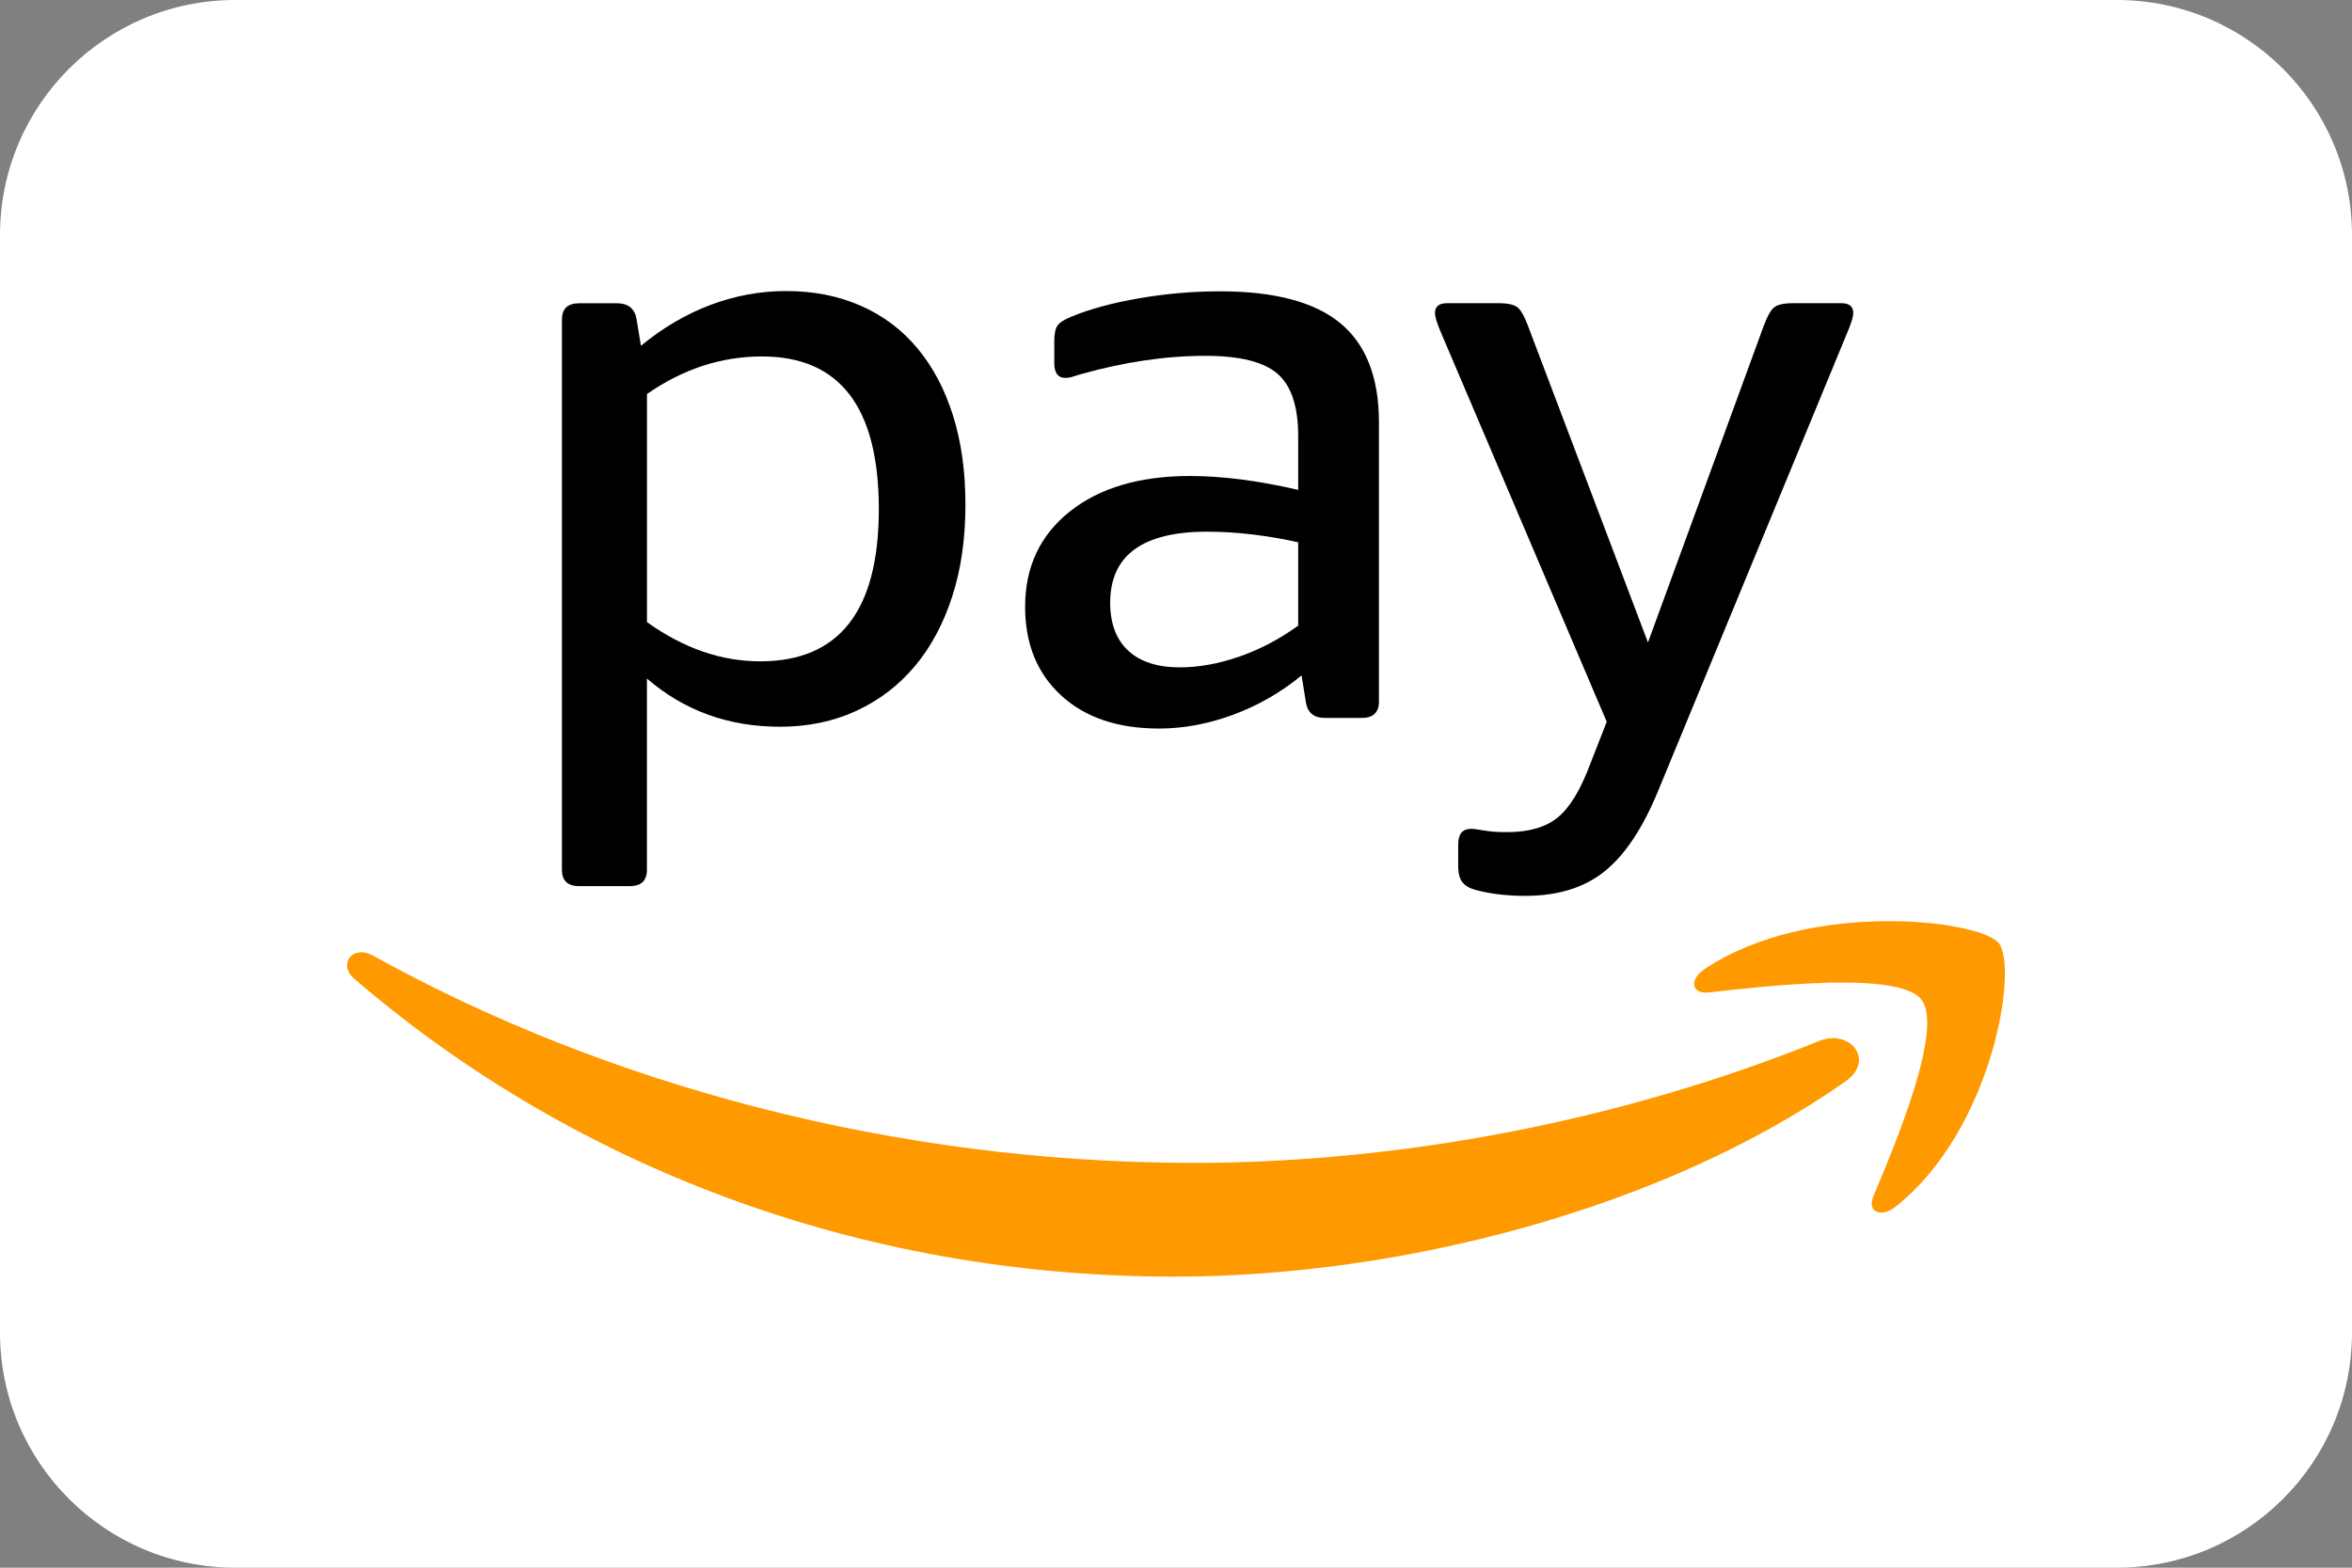 <svg width="60" height="40" viewBox="0 0 60 40" fill="none" xmlns="http://www.w3.org/2000/svg">
<rect x="0" y="0" width="60" height="40" fill="#808080" stroke="none"/>
<path d="M0 6C0 2.686 2.686 0 6 0H54C57.314 0 60 2.686 60 6V34C60 37.314 57.314 40 54 40H6C2.686 40 0 37.314 0 34V6Z" fill="white"/>
<path fill-rule="evenodd" clip-rule="evenodd" d="M47.082 27.59C42.452 30.843 35.739 32.574 29.958 32.574C21.857 32.574 14.561 29.722 9.041 24.976C8.608 24.603 8.994 24.094 9.515 24.383C15.471 27.683 22.837 29.671 30.445 29.671C35.577 29.671 41.218 28.657 46.409 26.56C47.191 26.243 47.848 27.05 47.082 27.59ZM49.008 25.495C49.601 26.218 48.349 29.193 47.791 30.522C47.621 30.924 47.984 31.087 48.367 30.782C50.85 28.803 51.493 24.657 50.984 24.058C50.48 23.464 46.137 22.953 43.487 24.725C43.079 24.998 43.149 25.375 43.601 25.322C45.094 25.153 48.416 24.773 49.008 25.495Z" fill="#FF9900"/>
<path fill-rule="evenodd" clip-rule="evenodd" d="M42.304 20.168L47.124 8.487C47.225 8.251 47.277 8.084 47.277 7.987C47.277 7.82 47.175 7.736 46.97 7.736H45.744C45.509 7.736 45.35 7.772 45.261 7.841C45.173 7.911 45.086 8.064 44.998 8.301L42.04 16.393L38.974 8.301C38.886 8.064 38.799 7.911 38.711 7.841C38.623 7.772 38.463 7.736 38.228 7.736H36.914C36.709 7.736 36.607 7.82 36.607 7.987C36.607 8.084 36.658 8.251 36.76 8.487L40.988 18.416L40.572 19.48C40.324 20.148 40.046 20.606 39.739 20.857C39.433 21.107 39.002 21.232 38.447 21.232C38.199 21.232 38.002 21.217 37.857 21.19C37.71 21.163 37.6 21.148 37.528 21.148C37.309 21.148 37.199 21.28 37.199 21.544V22.086C37.199 22.281 37.235 22.423 37.309 22.514C37.381 22.604 37.498 22.671 37.66 22.711C38.024 22.808 38.441 22.858 38.908 22.858C39.741 22.858 40.416 22.65 40.934 22.232C41.454 21.816 41.911 21.127 42.304 20.168Z" fill="black"/>
<path fill-rule="evenodd" clip-rule="evenodd" d="M24.313 10.607C24.101 9.933 23.798 9.359 23.403 8.886C23.009 8.414 22.528 8.052 21.958 7.801C21.389 7.551 20.754 7.426 20.052 7.426C19.395 7.426 18.752 7.544 18.125 7.78C17.497 8.017 16.905 8.365 16.35 8.823L16.241 8.155C16.197 7.878 16.029 7.738 15.736 7.738H14.773C14.481 7.738 14.335 7.878 14.335 8.155V22.193C14.335 22.472 14.481 22.61 14.773 22.61H16.065C16.358 22.61 16.503 22.471 16.503 22.193V17.313C17.452 18.133 18.584 18.543 19.898 18.543C20.613 18.543 21.263 18.407 21.847 18.137C22.431 17.866 22.927 17.487 23.336 17C23.745 16.514 24.063 15.923 24.289 15.226C24.515 14.531 24.628 13.752 24.628 12.89C24.631 12.043 24.524 11.281 24.313 10.607ZM19.395 16.874C18.401 16.874 17.438 16.541 16.504 15.873V10.054C17.423 9.414 18.402 9.095 19.439 9.095C21.426 9.095 22.419 10.395 22.419 12.995C22.418 15.582 21.41 16.874 19.395 16.874Z" fill="black"/>
<path fill-rule="evenodd" clip-rule="evenodd" d="M34.191 8.245C33.533 7.704 32.511 7.433 31.124 7.433C30.438 7.433 29.752 7.492 29.065 7.61C28.378 7.728 27.802 7.884 27.334 8.079C27.159 8.149 27.042 8.221 26.983 8.298C26.925 8.374 26.895 8.51 26.895 8.704V9.266C26.895 9.517 26.99 9.642 27.18 9.642C27.238 9.642 27.301 9.632 27.367 9.611C27.433 9.59 27.488 9.573 27.531 9.559C28.656 9.239 29.729 9.079 30.751 9.079C31.627 9.079 32.241 9.232 32.592 9.539C32.942 9.845 33.117 10.372 33.117 11.123V12.499C32.096 12.263 31.175 12.145 30.357 12.145C29.072 12.145 28.05 12.448 27.29 13.052C26.531 13.657 26.151 14.467 26.151 15.482C26.151 16.429 26.458 17.182 27.071 17.745C27.684 18.309 28.517 18.589 29.568 18.589C30.196 18.589 30.827 18.471 31.463 18.235C32.099 18 32.678 17.665 33.204 17.234L33.314 17.922C33.358 18.186 33.519 18.318 33.797 18.318H34.738C35.03 18.318 35.177 18.179 35.177 17.901V10.769C35.176 9.629 34.847 8.788 34.191 8.245ZM33.117 15.964C32.636 16.311 32.132 16.575 31.606 16.757C31.08 16.938 30.577 17.028 30.095 17.028C29.525 17.028 29.087 16.885 28.78 16.601C28.474 16.316 28.321 15.909 28.321 15.38C28.321 14.171 29.146 13.566 30.795 13.566C31.175 13.566 31.565 13.591 31.967 13.639C32.368 13.688 32.752 13.754 33.117 13.837V15.964Z" fill="black"/>
</svg>
